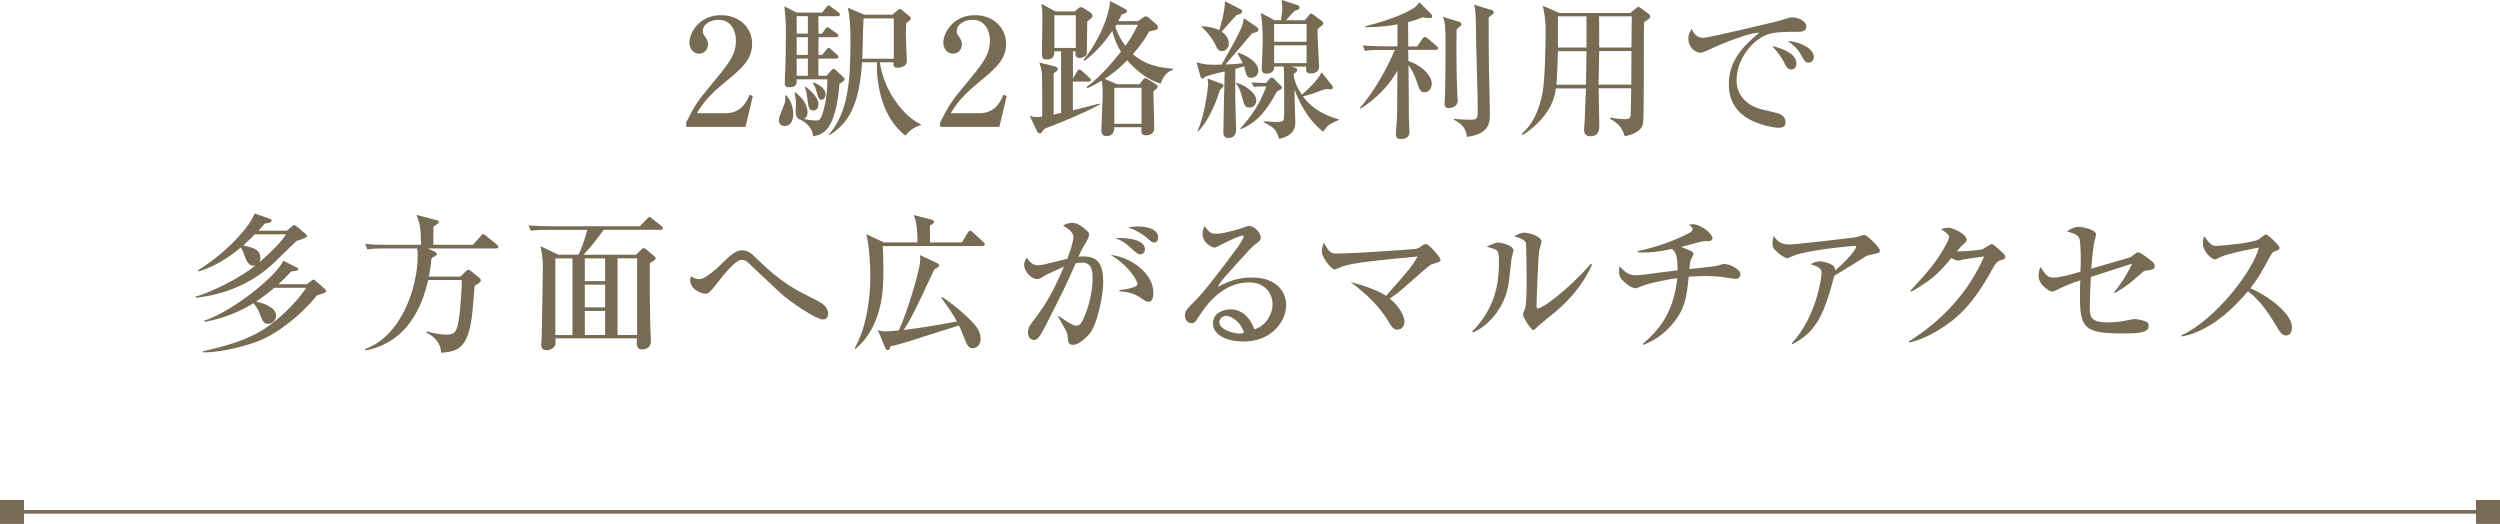 <?xml version="1.0" encoding="UTF-8"?>
<svg id="_レイヤー_2" data-name="レイヤー 2" xmlns="http://www.w3.org/2000/svg" width="318" height="66.64" viewBox="0 0 318 66.64">
  <defs>
    <style>
      .cls-1 {
        fill: #776b54;
      }

      .cls-2 {
        fill: none;
        stroke: #776b54;
        stroke-miterlimit: 10;
        stroke-width: .46px;
      }
    </style>
  </defs>
  <g id="object">
    <g>
      <path class="cls-1" d="m87.26,15.62c1.04-2.05,1.39-2.68,3.08-4.69,2.43-2.93,3.27-3.93,3.27-5.85,0-.85-.44-2.56-2.22-2.56-.93,0-1.99.48-1.99,1.46,0,.3.08.4.36.8.11.15.3.48.3.87,0,.59-.44,1.18-1.12,1.18-.74,0-1.25-.65-1.25-1.39,0-1.35,1.33-3.51,4.01-3.51,2.41,0,3.97,1.65,3.97,3.61,0,2.07-1.33,3.17-3.53,4.98-.95.8-2.45,2.03-3.49,3.88h3.61c1.88,0,2.64-1.23,3.08-2.34l.42.15-.93,3.93h-7.54v-.51Z"/>
      <path class="cls-1" d="m100.01,12.12c.59.7.89,1.5.89,2.41,0,.19,0,1.5-1.1,1.5-.34,0-.74-.19-.74-.78,0-.36.67-1.82.76-2.15.08-.3.08-.55.06-.93l.13-.06Zm5.13-2.49l.57-.65c.09-.09.21-.23.34-.23.08,0,.21.1.38.27l.89.84c.08.06.11.13.11.21,0,.15-.11.25-.65.59-.09,1.08-.32,3.88-1.39,5.51-.63.95-1.62,1.1-1.99,1.18,0-1.12-1.01-1.84-1.52-2.11-.57-.08-.67-.61-.67-1.12,0-.15.04-.8.04-.93,0-.08,0-.51-.17-1.39l.1-.06c.59.51,1.54,1.33,1.54,2.56,0,.11,0,.57-.44.84.78.17,1.44.19,1.58.19.27,0,.47-.08.67-.59.61-1.73.7-3.5.72-4.65h-3.91c.02.49.04,1.01-.99,1.01-.46,0-.53-.23-.53-.55,0-.38.08-2.03.09-2.38,0-.17.06-2.58.06-3.84,0-1.58-.08-2.32-.19-3.53l1.54.8h3.25l.53-.67c.15-.19.19-.25.28-.25.08,0,.12.04.38.23l.89.65c.1.08.19.15.19.29,0,.17-.15.21-.29.21h-2.45v2.22h.46l.4-.57c.1-.15.19-.25.3-.25.08,0,.21.11.38.23l.76.53c.13.09.23.19.23.3,0,.19-.17.21-.3.21h-2.22v2.26h.46l.53-.65c.09-.11.17-.25.3-.25.11,0,.23.1.34.21l.72.65c.08.06.19.17.19.29,0,.17-.17.21-.29.21h-2.26v2.18h1.03Zm-3.8-7.58v2.22h1.42v-2.22h-1.42Zm0,2.68v2.26h1.42v-2.26h-1.42Zm1.42,4.9v-2.18h-1.42v2.18h1.42Zm-.3,1.39c1.31.99,1.65,1.75,1.65,2.26s-.34.78-.63.78c-.61,0-.65-.44-.78-1.48-.1-.78-.19-1.12-.32-1.5l.08-.06Zm.97-.55c.32.11,1.58.61,1.58,1.54,0,.36-.21.68-.49.68-.4,0-.47-.36-.7-1.18-.13-.49-.25-.68-.44-.95l.06-.09Zm8.49-2.55c.49,3.61,3.02,6.91,5.22,7.9v.1c-.84.21-1.48.7-1.96,1.33-3.29-2.49-3.72-7.33-3.63-9.33h-1.9c-.32,5.36-1.71,7.81-4.16,9.27l-.06-.06c2.41-2.81,2.75-6.59,2.75-11.89,0-1.98-.1-3.04-.32-4.26l2.07.89h3.59l.68-.59c.1-.09.13-.13.25-.13.13,0,.21.08.3.15l.97.8c.08.06.15.15.15.25,0,.11-.06.19-.59.57-.02.34-.06.72-.06,1.35,0,.55.13,3.27.13,3.44,0,.15,0,.4-.21.57-.32.28-.72.34-.93.34-.59,0-.59-.27-.55-.7h-1.77Zm1.77-.46V2.34h-3.84c-.08.72-.11,4.31-.17,5.13h4.01Z"/>
      <path class="cls-1" d="m119.57,15.62c1.04-2.05,1.39-2.68,3.08-4.69,2.43-2.93,3.27-3.93,3.27-5.85,0-.85-.44-2.56-2.22-2.56-.93,0-2,.48-2,1.46,0,.3.08.4.36.8.11.15.3.48.3.87,0,.59-.44,1.18-1.12,1.18-.74,0-1.25-.65-1.25-1.39,0-1.35,1.33-3.51,4.01-3.51,2.41,0,3.97,1.65,3.97,3.61,0,2.07-1.33,3.17-3.53,4.98-.95.8-2.45,2.03-3.5,3.88h3.61c1.88,0,2.64-1.23,3.08-2.34l.42.15-.93,3.93h-7.54v-.51Z"/>
      <path class="cls-1" d="m136.68,1.48l.51-.44c.15-.13.27-.13.3-.13.11,0,.23.06.32.11l.84.53c.19.13.32.27.32.49,0,.13-.09.27-.67.67-.02.65-.04,4.05-.06,4.16-.08.28-.53.51-.91.51-.57,0-.55-.4-.51-.84h-.34v3.38h.04l.49-.85c.08-.13.21-.23.3-.23.11,0,.25.11.34.21l.93.84c.13.11.19.17.19.28,0,.19-.15.21-.29.21h-2.01v3.65c.53-.15,2.93-.72,3.4-.87v.15c-2.28,1.22-4.73,2.17-7.03,3.08-.06.08-.29.4-.34.46-.04.04-.09.13-.25.13-.11,0-.29-.17-.32-.25l-.95-1.99c.29.09.51.15.93.15.29,0,.47-.02.66-.06,0-.85,0-5.07-.04-5.47-.04-.49-.13-.8-.32-1.41l2.05.53c.15.04.29.15.29.3,0,.11,0,.21-.53.55v5.24c.15-.04.82-.17.95-.21v-7.83h-.86c0,.38.02,1.04-.99,1.04-.59,0-.59-.3-.59-1.14,0-.59.06-3.21.06-3.74,0-1.39-.02-1.5-.13-2.2l1.82.97h2.37Zm-2.56.46v4.16h2.72V1.94h-2.72Zm10.62.76l.65-.47c.1-.08.23-.15.36-.15.11,0,.23.06.3.11l1.1.95c.06.06.13.15.13.36,0,.29-.11.3-1.1.49-.25.46-.7,1.31-2.07,2.89,1.52,1.37,3.25,1.71,5.07,1.86l.02.13c-.4.15-1.1.42-1.56,1.77-2.36-.7-4.03-2.7-4.26-2.98-1.27,1.33-2.28,1.99-2.87,2.37l1.58.68h2.85l.44-.55c.15-.21.25-.23.32-.23s.21.09.44.23l.89.55c.09.06.23.15.23.3s-.17.3-.55.63c0,.67.11,3.89.11,4.64,0,.93-.91.93-1.04.93-.63,0-.63-.4-.59-1.03h-3.46v.13c0,1.01-.89,1.01-.99,1.01-.29,0-.65-.15-.65-.72,0-.65.17-3.84.17-4.56,0-.95-.02-1.06-.1-1.79-.7.42-1.21.68-1.86.99l-.09-.19c1.98-1.39,4.16-4.2,4.37-4.48-.4-.63-.85-1.58-1.1-2.64-1.37,2.05-2.64,3.12-3.53,3.82l-.11-.17c1.12-1.23,3.19-4.81,3.36-7.45l1.9.99c.19.1.27.23.27.32,0,.19-.4.32-.7.4-.15.32-.19.42-.44.85h2.51Zm.46,8.47h-3.46v4.58h3.46v-4.58Zm-3.21-8.02s-.11.19-.13.23c.21.63.57,1.52,1.29,2.45.32-.44,1.06-1.5,1.58-2.68h-2.74Z"/>
      <path class="cls-1" d="m159.12,9.9c-.38,0-.51-.21-.63-.57-.06-.13-.21-.8-.23-.91-.36.13-.8.25-1.12.34,0,.59-.02,3.19-.02,3.7,0,.36.11,3.82.11,3.97,0,.3,0,1.12-1.01,1.12-.48,0-.61-.36-.61-.68,0-1.23.15-6.67.17-7.77-.55.11-2.22.49-2.54.7-.06.08-.17.21-.29.21-.17,0-.23-.21-.27-.34l-.47-1.75c1.08.3,1.25.34,3.17.3.11-.21,2.36-3.99,2.68-5.13.08-.27.11-.53.15-.78l1.73,1.18c.08.06.13.13.13.27,0,.29-.27.34-.82.49-1.56,1.86-1.73,2.07-3.38,3.95.76-.02,1.5-.06,2.22-.15-.1-.21-.57-1.06-.67-1.25l.08-.09c1.01.3,2.56,1.2,2.56,2.24,0,.51-.32.95-.97.95Zm-3.93,1.54c-.4,1.22-1.29,3.74-2.77,5.26l-.1-.06c.87-1.77,1.35-5.32,1.35-6,0-.11-.06-.55-.06-.65l1.79.67c.09.02.23.1.23.23,0,.15-.17.3-.44.55Zm2.09-9.5c-.32.3-1.62,1.79-1.88,2.09.21.15.91.65.91,1.52,0,.61-.48.95-.86.95-.53,0-.68-.4-.87-.85-.08-.17-.57-1.14-1.71-2.22v-.1c.72.04,1.56.17,2.22.51.02-.08.76-2.38.72-3.69l2.01,1.04c.13.08.19.13.19.23,0,.3-.23.36-.74.51Zm1.67,11.74c-.63,0-.7-.32-1.03-1.6-.13-.49-.38-1.14-.72-1.46l.06-.08c.78.13,2.54,1.18,2.54,2.2,0,.36-.19.93-.85.93Zm3.5-2.07c-1.65,3.06-2.92,4.08-4.62,4.83l-.06-.08c1.82-2.11,2.45-3.19,3.31-5.36h-.72c-.08,0-.46,0-.85.06l-.32-.57c.7.04,1.39.06,1.52.06h.32l.49-.55c.06-.08.15-.13.25-.13s.19.06.25.11l.89.91c.08.09.17.19.17.27,0,.17-.51.4-.63.46Zm5.89,5.17c-2.18-1.65-3.29-4.33-3.69-5.4.02.48.11,3.97.11,4.1,0,.51,0,1.77-2.07,2.18-.34-1.25-.7-1.46-1.98-2.15v-.08c.23,0,1.29.08,1.5.08.25,0,.87,0,1.03-.17.11-.13.11-1.22.11-1.52,0-.89,0-4.73-.06-5.36h-1.22c.06.67-.51.91-.91.91-.49,0-.67-.17-.67-.59,0-.49.13-2.83.13-3.36,0-.61,0-2.45-.25-3.78l1.75.93h.82c.15-.99.17-1.22.17-1.5,0-.19-.08-.93-.09-1.08l2.07.68c.1.04.21.1.21.27,0,.21-.06.25-.63.44-.36.4-1.06,1.16-1.1,1.2h2.39l.49-.59c.1-.11.21-.27.32-.27s.19.08.3.15l1.14.85c.08.06.11.13.11.23,0,.11-.06.17-.15.27-.08.08-.42.34-.55.46-.02.11-.04.3-.04.44,0,.38.21,4.31.21,4.33,0,.59-.4.89-1.04.89-.47,0-.7-.17-.61-.87h-1.88l.3.09c.3.1.44.11.44.3,0,.25-.3.46-.44.53,0,.89.53,1.9,1.04,2.66.95-.85,1.94-1.77,2.51-2.85l1.37,1.71c.04.06.06.15.06.23,0,.13-.08.23-.25.23-.15,0-.38-.04-.59-.06-.4.11-.47.13-1.24.42-.84.32-1.35.44-1.73.51,1.35,1.86,3.21,2.55,4.54,2.93l.02.09c-1.22.55-1.39.63-2,1.5Zm-2.15-13.73h-4.12v2.26h4.12v-2.26Zm0,2.72h-4.12v2.26h4.12v-2.26Z"/>
      <path class="cls-1" d="m180.27,5.89l.68-.97c.06-.06.17-.23.3-.23.06,0,.13.02.34.19l1.14.97c.09.08.19.17.19.28,0,.19-.15.21-.29.21h-3.51c.02.4.02.68.02,1.42,1.24.34,2.98,1.65,2.98,2.89,0,.68-.42,1.08-.91,1.08-.55,0-.63-.27-.95-1.23-.38-1.14-.74-1.71-1.1-2.2,0,.57.04,3.84.04,4.18,0,2.41,0,2.68.04,3.32,0,.15.04.82.04.95,0,.44-.19.93-1.08.93-.46,0-.65-.23-.65-.65,0-.23.09-1.22.11-1.42.06-.93.06-1.04.09-6.61-1.12,1.98-2.77,3.61-4.69,4.83l-.1-.09c1.9-2.11,3.74-5.57,4.45-7.39h-1.73c-1.16,0-1.58.04-2.05.13l-.3-.7c1.14.1,2.49.11,2.7.11h1.73v-2.79c-1.94.36-3.55.36-4.12.36v-.11c1.92-.48,4.05-1.18,5.45-1.9.97-.51,1.16-.74,1.46-1.16l1.46,1.46c.08.08.17.19.17.29,0,.27-.23.27-.3.27-.27,0-.76-.08-.93-.11-.78.32-1.08.42-1.84.61,0,.49.02,2.66.02,3.1h1.14Zm5.28-3.13c.08.02.34.1.34.32,0,.15-.06.19-.61.65-.04,2.09-.02,5.95.08,8.02,0,.09.06,1.01.06,1.03,0,.84-.84.97-1.12.97-.32,0-.55-.11-.55-.55,0-.13.04-.7.04-.82.06-1.33.08-5.19.08-6.36,0-2.58-.02-2.98-.32-3.88l2.01.63Zm4.12-1.52c.11.04.34.1.34.32,0,.17-.23.34-.65.65,0,2.32,0,4.83.04,6.95.02.85.11,4.58.11,5.34,0,1.01,0,2.55-2.91,2.91-.11-.68-.25-1.48-1.69-2.2v-.11c.72.1,1.46.13,2.19.13.76,0,.87-.23.87-.97,0-2.3-.15-5.98-.19-8.28-.06-4.22-.06-4.69-.29-5.38l2.17.65Z"/>
      <path class="cls-1" d="m207.4,1.63l.72-.59c.19-.15.21-.17.27-.17.09,0,.25.11.34.17l.95.7c.13.1.23.21.23.36,0,.19-.08.25-.78.72-.08,1.71.04,12.23-.15,12.96-.27,1.01-1.42,1.39-2.32,1.54-.28-.87-.61-1.54-1.86-2.2l.08-.17c.91.17,1.5.21,1.79.21.68,0,.76-.21.76-.72,0-.61.04-2.56.06-3.21h-4.14c0,1.31.08,3.42.08,4.73,0,.44,0,1.37-1.14,1.37-.74,0-.8-.51-.8-.85,0-.21.09-1.08.09-1.29.02-.63.11-3.38.15-3.95h-3.82c-.15,1.03-.44,2.3-1.79,3.86-.99,1.12-1.86,1.71-2.41,2.05l-.15-.13c1.39-1.22,2.18-2.83,2.66-5.28.3-1.6.38-6,.38-7.81,0-.66,0-1.54-.34-3.19l2.09.91h9.06Zm-9.23,4.88c-.02.97-.11,3.44-.19,4.26h3.76l.06-4.26h-3.63Zm0-4.43v3.97h3.63v-3.97h-3.63Zm9.33,8.68l.02-4.26h-4.1l-.08,4.26h4.16Zm.02-4.71l.04-3.97h-4.16c0,.57.04,3.34.02,3.97h4.1Z"/>
      <path class="cls-1" d="m228.41,4.05c-1.12,0-2.49,0-3.42.28-1.98.61-4.1,3.1-4.1,5.93,0,.91.4,2.81,3,3.61.4.11,2.26.48,2.58.67.46.27.65.59.65.99,0,.72-.59.72-.95.72-.47,0-1.94-.25-3.34-.91-2.81-1.35-2.92-3.72-2.92-4.65,0-2.93,1.75-4.75,3.84-6.52-1.03-.09-4.52,1.29-6.16,2.05-.95.44-1.06.48-1.33.48-.53,0-1.5-.59-1.5-1.81,0-.63.27-.97.42-1.2.4.85.85,1.12,1.52,1.12.61,0,9.4-2.09,9.82-2.22.76-.27,1.14-.38,1.46-.38.89,0,1.79.57,1.79,1.14,0,.7-.59.7-1.35.7Zm-.53,4.79c-.49,0-.65-.29-1.01-1.03-.25-.49-.93-1.37-1.46-1.98,1.12.32,3.1.89,3.1,2.26,0,.32-.15.74-.63.74Zm2.18-.87c-.42,0-.59-.28-1.03-1.1-.44-.8-1.22-1.37-1.65-1.67,1.41.08,3.34.89,3.34,2.07,0,.51-.42.7-.67.7Z"/>
      <path class="cls-1" d="m36.48,29.35l.67-.57c.11-.1.19-.15.27-.15s.21.08.32.17l1.06.89c.13.11.27.25.27.34,0,.15-.59.4-1.33.61-.19.17-.46.42-2.87,2.77-2.68,2.58-6.23,4.07-9.94,4.46l-.09-.13c1.84-.49,5.66-2.32,7.69-4.01-.13.06-.19.08-.27.08-.47,0-.82-.38-1.06-1.04-.17-.46-.34-.95-.57-1.29-.99.85-3.06,2.38-5.36,3.04l-.13-.11c4.05-2.51,6.78-5.85,7.24-7.26l1.94.68c.13.04.23.11.23.23,0,.23-.4.32-.89.38-.32.4-.49.61-.8.91h3.63Zm1.22,4.64c.15.08.25.15.25.23,0,.25-.49.28-.91.3-.42.46-.74.82-1.63,1.63h3.63l.49-.38c.15-.11.27-.21.34-.21.09,0,.17.08.23.13l1.2,1.04c.13.11.19.17.19.3,0,.09-.08.17-.29.25-.13.06-.53.19-.87.27-2,2.53-4.84,4.62-6.71,5.51-1.9.89-5.3,1.75-7.73,1.77l-.1-.15c3.63-.8,5.74-1.58,7.48-2.62,2.05-1.23,4.5-3.63,5.68-5.45h-4.07c-.44.38-1.1.95-2.3,1.75.51.11,2.55.61,2.55,1.82,0,.34-.34,1.01-.99,1.01-.42,0-.67-.11-.97-.95-.32-.87-.38-.95-.93-1.67-1.63,1.03-3.82,1.94-6.15,2.36l-.19-.11c3.76-1.22,9.37-5.81,10.13-7.66l1.67.84Zm-5.28-4.18c-.17.17-.88.87-1.48,1.41,1.52.3,2.18.66,2.18,1.61,0,.21-.02.34-.15.55,1.5-1.29,2.64-2.41,3.42-3.57h-3.97Z"/>
      <path class="cls-1" d="m54.45,31.61l.89.42c.11.06.23.17.23.28,0,.1-.11.19-.17.23-.08.04-.44.25-.51.3-.06.57-.12,1.25-.34,2.34h4.01l.72-.7c.15-.13.21-.17.32-.17s.19.08.29.15l1.12.91c.09.08.15.19.15.32,0,.23-.51.51-.78.66-.06.55-.27,3.34-.36,3.97-.55,4.07-1.86,4.37-3.91,4.56-.04-1.2-.78-2.05-1.84-2.55v-.19c1.27.4,2.22.42,2.53.42,1.06,0,1.35-.25,1.65-2.53.11-.91.32-3.55.29-4.41h-4.27c-.49,1.98-1.92,7.83-7.98,8.95l-.08-.17c4.56-1.58,6.72-7.69,6.72-11.93,0-.28-.02-.59-.08-.87h-4.27c-.82,0-1.43.02-2.05.13l-.3-.7c.89.08,1.79.11,2.7.11h4.43c-.06-2.13-.06-2.37-.57-3.8l2.53.66c.15.04.3.13.3.23,0,.11-.13.21-.15.23-.23.17-.36.25-.53.36-.02.27-.02,2.09-.02,2.32h5.03l1.01-1.12c.13-.13.21-.25.3-.25.08,0,.15.06.34.21l1.39,1.12c.09.08.19.17.19.29,0,.21-.19.21-.29.21h-8.62Z"/>
      <path class="cls-1" d="m73.58,32.41c.61-1.22,1.03-2.81,1.12-3.17h-5.13c-1.31,0-1.69.06-2.05.11l-.3-.68c.89.08,1.8.11,2.7.11h11.46l.89-.91c.08-.08.25-.27.34-.27s.19.1.34.21l1.18.93c.08.06.19.15.19.28,0,.19-.19.21-.29.21h-7.24c-.53.8-1.99,2.6-2.56,3.17h6.67l.63-.61c.15-.15.21-.23.32-.23.13,0,.25.08.38.19l1.01.85c.08.06.15.17.15.27,0,.19-.27.34-.74.59-.02,1.58,0,5.15.06,7.73,0,.32.08,1.88.08,2.22,0,.93-.82,1.04-1.16,1.04-.67,0-.67-.63-.61-1.41h-10.37c.04.76,0,.82-.06.93-.06.13-.38.57-1.08.57-.3,0-.67-.1-.67-.7,0-.11.06-.74.06-.87.04-.74.15-8.19.15-9.1,0-.51-.06-1.5-.3-2.56l2.24,1.08h2.6Zm-2.94.46v9.75h2.18v-9.75h-2.18Zm6.33,2.89v-2.89h-2.58v2.89h2.58Zm0,3.34v-2.89h-2.58v2.89h2.58Zm0,3.51v-3.06h-2.58v3.06h2.58Zm4.07,0v-9.75h-2.49v9.75h2.49Z"/>
      <path class="cls-1" d="m104.67,40.65c-.72,0-3.97-2.03-5.53-3.5-.55-.51-3.5-3.27-4.05-3.8-.08-.08-.36-.3-.74-.3-.78,0-2.18,1.77-2.89,2.66-1.18,1.5-1.31,1.65-1.77,1.65-.34,0-1.9-.44-1.9-1.75,0-.17.04-.27.13-.46.19.13.53.36,1.06.36.8,0,2.47-1.61,3.21-2.34,1.08-1.06,1.65-1.33,2.2-1.33.72,0,1.18.38,1.84,1.04,3.12,3.06,4.81,3.91,7.52,5.26.87.44,1.58.91,1.58,1.73,0,.23,0,.76-.68.76Z"/>
      <path class="cls-1" d="m124.98,31.3h-12.69c.04.68.08,1.67.08,3.1,0,2.11,0,6.99-3.55,9.99l-.11-.1c1.24-2.11,2-5.57,2-9.1,0-1.33-.13-3.89-.51-5.4l2.22,1.04h4.29c-.04-2.36-.25-2.89-.49-3.48l2.28.59c.1.02.3.11.3.28,0,.23-.34.38-.51.44v2.17h4.08l.72-1.23c.1-.15.19-.27.3-.27s.27.13.34.21l1.35,1.25c.09.08.19.17.19.3,0,.17-.15.19-.29.19Zm-1.25,12.99c-.55,0-.74-.46-.95-.97-.27-.68-.63-1.6-.8-1.92-.7.23-3.86,1.22-4.5,1.42-.61.21-2.98.99-4.2,1.22-.04.15-.11.49-.38.49-.15,0-.25-.17-.3-.29l-.93-2.24c.32.1.51.15,1.04.15.44,0,1.1-.08,1.63-.13,1.22-2.74,2.36-6.84,2.6-8.11.15-.74.11-1.1.09-1.46l2.17,1.01c.13.06.25.15.25.29,0,.21-.25.36-.59.49-2.7,5.81-3.23,6.74-3.91,7.73,1.88-.23,3.65-.49,6.78-1.08-.59-1.08-1.52-2.36-2.01-3.02l.09-.11c1.12.7,2.87,2.11,4.01,3.36.44.47.91,1.08.91,1.99,0,1.03-.78,1.18-1.01,1.18Z"/>
      <path class="cls-1" d="m138.51,42.55c-.36.4-1.29,1.31-2,1.31-.61,0-.65-.28-.72-1.2-.02-.17-.08-.4-.19-.59-.34-.59-.93-1.63-1.01-1.79l.08-.08c.72.51,1.77,1.23,2.24,1.23.36,0,.61-.29.74-.55,1.33-2.68,1.33-5.24,1.33-5.49,0-.63,0-1.98-1.27-1.98-.09,0-.44,0-.89.09-1.27,2.91-1.5,3.34-3.57,7.43-.38.76-.89,1.79-1.27,2.13-.13.11-.27.19-.46.19-.27,0-.76-.19-.76-.95,0-.59.25-.93.55-1.33,1.43-1.9,2.28-3.02,4.03-7.05-.87.4-2.26.99-2.58,1.22-.25.17-.49.36-.84.36-.8,0-1.65-1.04-1.65-1.8,0-.44.23-.74.36-.93.15.32.63.97,1.35.97.38,0,.85-.09,1.6-.29.34-.08,1.86-.46,2.18-.53.27-.7.78-2.13.78-2.81s-1.1-1.29-1.33-1.42c.25-.13.67-.34,1.14-.34.53,0,1.08.21,1.98,1.08.13.13.21.21.21.38,0,.34-.27.78-.36.95-.38.63-.53.85-.99,1.9.19-.02.36-.04.61-.04,2.01,0,2.53,1.18,2.53,3.34,0,1.56-.74,5.38-1.8,6.57Zm7.58-4.16c-.28,0-.53-.17-.97-.49-.99-.68-1.94-.78-2.72-.84v-.17c.8-.06,2.3-.34,2.3-.76,0-.3-.95-2.24-3.42-3.7,2.41.23,5.43,2.24,5.43,4.81,0,.57-.15,1.16-.63,1.16Zm-1.06-6.04c-.3,0-.57-.25-1.16-.78-.25-.25-1.1-1.04-2.07-1.27,1.82-.13,3.84.25,3.84,1.41,0,.36-.27.65-.61.65Zm1.79-1.5c-.27,0-.36-.09-1.18-.8-.21-.17-.84-.57-1.41-.84-.34-.15-.53-.19-.78-.25.36-.08.74-.15,1.31-.15.4,0,2.56.04,2.56,1.41,0,.32-.15.63-.51.63Z"/>
      <path class="cls-1" d="m158.13,43.44c-1.79,0-3.84-.66-3.84-2.34,0-1.33,1.39-1.75,2.24-1.75,1.73,0,2.68,1.5,3.02,2.53,1.12-.23,2.32-1.63,2.32-3.19,0-1.39-1.01-2.77-2.98-2.77-2.81,0-4.86,1.96-6.33,4.24-.49.76-.61.95-.99.95-.47,0-.84-.38-.84-.97s.25-.84,1.29-1.88c1.12-1.1,3.19-3.82,5.19-6.52.29-.38.97-1.33.97-1.65,0-.09-.08-.13-.15-.13-.15,0-1.23.38-2.66,1.14-.27.15-.76.4-.82.4-.32,0-1.58-.51-1.58-1.75,0-.48.15-.78.27-.99.67.97.93.97,1.48.97,1.04,0,3.38-.74,3.5-.8.46-.17.51-.19.67-.19.76,0,1.48.99,1.48,1.39,0,.44-.13.53-.76.99-.19.15-.38.32-.7.67-3.21,3.51-3.57,3.89-4.01,4.69,1.2-.61,2.47-1.18,4.31-1.18,3.27,0,4.39,1.88,4.39,3.53,0,1.99-1.79,4.62-5.47,4.62Zm-2.18-3.27c-.32,0-.85.29-.85.8,0,1.03,1.96,1.46,2.49,1.46.32,0,.47-.06.65-.11-.51-1.58-1.77-2.15-2.28-2.15Z"/>
      <path class="cls-1" d="m182.3,33.56c-.36.11-.38.13-1.39.99-.51.44-2.68,2.37-3.15,2.74-.46.34-.76.53-.99.68,1.16.93,1.88,2.2,1.88,2.93,0,.49-.3,1.03-.89,1.03-.29,0-.59-.06-1.03-.84-1.2-2.11-3-3.76-4.94-5.21,2.83.72,4.14,1.5,4.52,1.75,2.98-3.38,3.25-3.69,4.01-5-5.22.49-8.11.76-9.65,1.29-.15.06-.76.36-.89.36-.44,0-1.65-1.56-1.65-2.28,0-.32.08-.63.25-1.12.74,1.23.84,1.37,1.71,1.37,2.03,0,9.69-.53,9.99-.59.34-.08.47-.15.85-.44.23-.15.36-.17.46-.17.27,0,.78.57,1.12.95.19.23.72.8.72,1.01,0,.28-.09.3-.93.55Z"/>
      <path class="cls-1" d="m192.26,32.92c-.32,3-.36,3.34-.59,4.18-.74,2.62-2.68,4.52-4.31,5.19l-.11-.11c3-3.04,3.42-6.19,3.42-8.97,0-.87-.06-1.2-.36-1.42-.11-.1-1.03-.36-1.2-.42.17-.08.95-.4,1.1-.46.11-.06.25-.06.34-.06.38,0,1.96.36,1.96.99,0,.17-.23.91-.25,1.08Zm4.37,7.75c-.25.19-.86.67-1.39,1.2-.06.06-.13.11-.21.11-.29,0-1.31-1.63-1.31-1.99,0-.15.28-.74.3-.87.08-.34.17-1.33.17-3.32,0-.51-.04-4.58-.08-4.83-.08-.44-.68-.67-1.5-.91.36-.21.78-.46,1.29-.46.61,0,2.18.47,2.18,1.14,0,.17-.25.93-.29,1.1-.13.76-.34,6.14-.34,7.09,0,.21.06.3.19.3.51,0,3.63-2.15,6.74-5.7l.13.15c-1.71,3.74-4.46,5.87-5.91,6.99Z"/>
      <path class="cls-1" d="m220.85,35.48c-.3,0-1.67-.23-1.94-.27-.78-.08-1.48-.1-2.13-.1s-1.29.04-1.98.08c-.25,2.53-.42,4.14-2.18,6.16-1.03,1.18-2.09,1.9-3.55,2.51l-.11-.11c2-1.73,3.93-3.91,4.39-8.38-.89.13-3.7.61-4.77,1.12-.32.15-.36.17-.51.17-.55,0-1.12-.49-1.35-.7-.59-.51-.78-.78-.78-1.52,0-.23.04-.36.08-.55.67.7,1.14,1.12,2.05,1.12.68,0,1.73-.17,1.92-.19.97-.15,2.83-.36,3.4-.44,0-2.01-.27-2.28-.7-2.72-1.63.34-2.79.53-4.35.44v-.17c1.12-.21,4.03-.95,6.65-2.36.17-.1.3-.21.3-.46,0-.15-.04-.19-.44-.53.21-.04.3-.06.42-.06,1.22,0,2.56,1.31,2.56,1.75,0,.32-.29.4-.57.4-.44,0-.47,0-.61.02-.78.17-2.01.53-2.79.72.21.09,1.1.46,1.29.55.06.04.25.13.25.34,0,.15-.06.23-.21.51-.19.32-.23.65-.3,1.41,1.12-.11,3.08-.32,3.44-.4.15-.02.82-.25.97-.25.68,0,2.09.67,2.09,1.31,0,.15-.1.59-.53.59Z"/>
      <path class="cls-1" d="m237.82,32.42c-.15.04-.38.11-.57.23-1.37.87-1.61,1.03-3.93,2.43-1.25,4.75-2.22,7.14-5.36,8.72l-.06-.11c3.17-3.44,3.8-8.42,3.8-8.89,0-.7-.29-.82-1.39-1.2.42-.21.74-.36,1.14-.36.51,0,1.69.32,1.9.76.09.19.08.32.08.42,1.88-1.67,2.66-2.74,2.66-3.02,0-.08-.02-.13-.21-.13-.11,0-5.79.49-7.64,1.22-.15.06-.8.36-.93.36-.23,0-.91-.49-1.08-.63-.72-.65-.76-.76-.76-1.23,0-.53.08-.76.15-.97.51.82,1.2,1.08,1.94,1.08.8,0,7.22-.74,8.66-.95.15-.04.78-.27.91-.27.38,0,1.99,1.61,1.99,1.98,0,.3-.06.32-1.31.57Z"/>
      <path class="cls-1" d="m254.58,33.07c-.55.17-.78.46-1.18,1.2-2.3,4.24-4.31,6.17-6.69,7.64-.72.44-2.34,1.37-3.84,1.65l-.08-.13c4.16-2.55,7.64-6.29,9.59-10.81-.44.06-1.96.27-2.77.4-.09.02-.4.13-.53.13-.19,0-.51-.11-.87-.32-1.71,2.07-2.53,2.77-5.07,4.27l-.13-.13c2.58-2.79,3.29-3.7,4.33-5.51.42-.72.59-1.16.59-1.39,0-.21-.65-.7-1.04-.93.3-.1.63-.17.95-.17.67,0,2.32.87,2.32,1.52,0,.21-.04.27-.55.7-.25.23-.32.32-.7.78.47.04,2.81-.11,3.25-.27.21-.08,1.01-.65,1.2-.65.15,0,.25.08,1.06.8.55.49.65.61.65.8,0,.27-.11.3-.47.42Z"/>
      <path class="cls-1" d="m273.14,34.38c-.44.1-.49.13-.72.34-1.16,1.04-1.88,1.67-3.4,2.55l-.13-.08c.95-1.12,1.96-2.77,2.3-3.65-.84.27-4.5,1.46-5.24,1.69-.08,1.63-.13,3.38-.13,4.03,0,1.22.36,1.75,2.32,1.75,1.14,0,2.07-.19,2.93-.36.25-.06.36-.06.49-.06.42,0,1.37.23,1.56.4.09.08.19.23.19.48,0,.82-1.14.95-3.25.95-5.02,0-5.49-.7-5.49-4.84,0-.93.02-1.52.04-1.92-1.35.42-2.66,1.04-2.98,1.22-.25.13-.4.21-.57.21-.38,0-1.75-.85-1.75-2.01,0-.55.13-.87.25-1.12.61.95.86,1.35,1.63,1.35.89,0,2.39-.44,3.44-.74.02-.28.04-.76.04-1.48,0-.57,0-2.43-.21-2.85-.27-.49-1.12-.68-1.54-.8.46-.36,1.08-.59,1.42-.59.57,0,2.28.36,2.28.97,0,.15-.13.57-.19.85-.11.48-.21.84-.42,3.5.72-.21,4.92-1.41,5-1.46.11-.08.59-.44.68-.51.08-.06.13-.11.25-.11.29,0,.84.42,1.73,1.1.15.11.4.3.4.65,0,.4-.17.42-.91.57Z"/>
      <path class="cls-1" d="m290.79,42.68c-.51,0-.8-.49-.99-.8-1.46-2.43-2.34-3.65-3.86-4.84-2.91,3.46-5.79,5.3-8.47,5.77v-.15c4.54-2.11,9.23-8.47,9.86-11.17-.06.02-3.86.7-4.86,1.2-.55.29-.63.3-.78.3-.29,0-1.48-.87-1.48-2.09,0-.49.08-.63.17-.84.78,1.01.93,1.22,1.56,1.22.46,0,4.62-.36,5.4-.85.13-.09.74-.61.89-.61.25,0,1.73,1.41,1.73,1.71,0,.21-.13.27-.74.49-.17.08-.25.21-.53.72-1.25,2.28-1.46,2.66-2.45,3.93,2.32.97,5.3,3.25,5.3,4.96,0,.46-.17,1.04-.74,1.04Z"/>
    </g>
    <g>
      <line class="cls-2" x1="1.45" y1="65.11" x2="316.55" y2="65.11"/>
      <rect class="cls-1" y="63.59" width="3.05" height="3.05"/>
      <rect class="cls-1" x="314.95" y="63.59" width="3.05" height="3.05"/>
    </g>
  </g>
</svg>